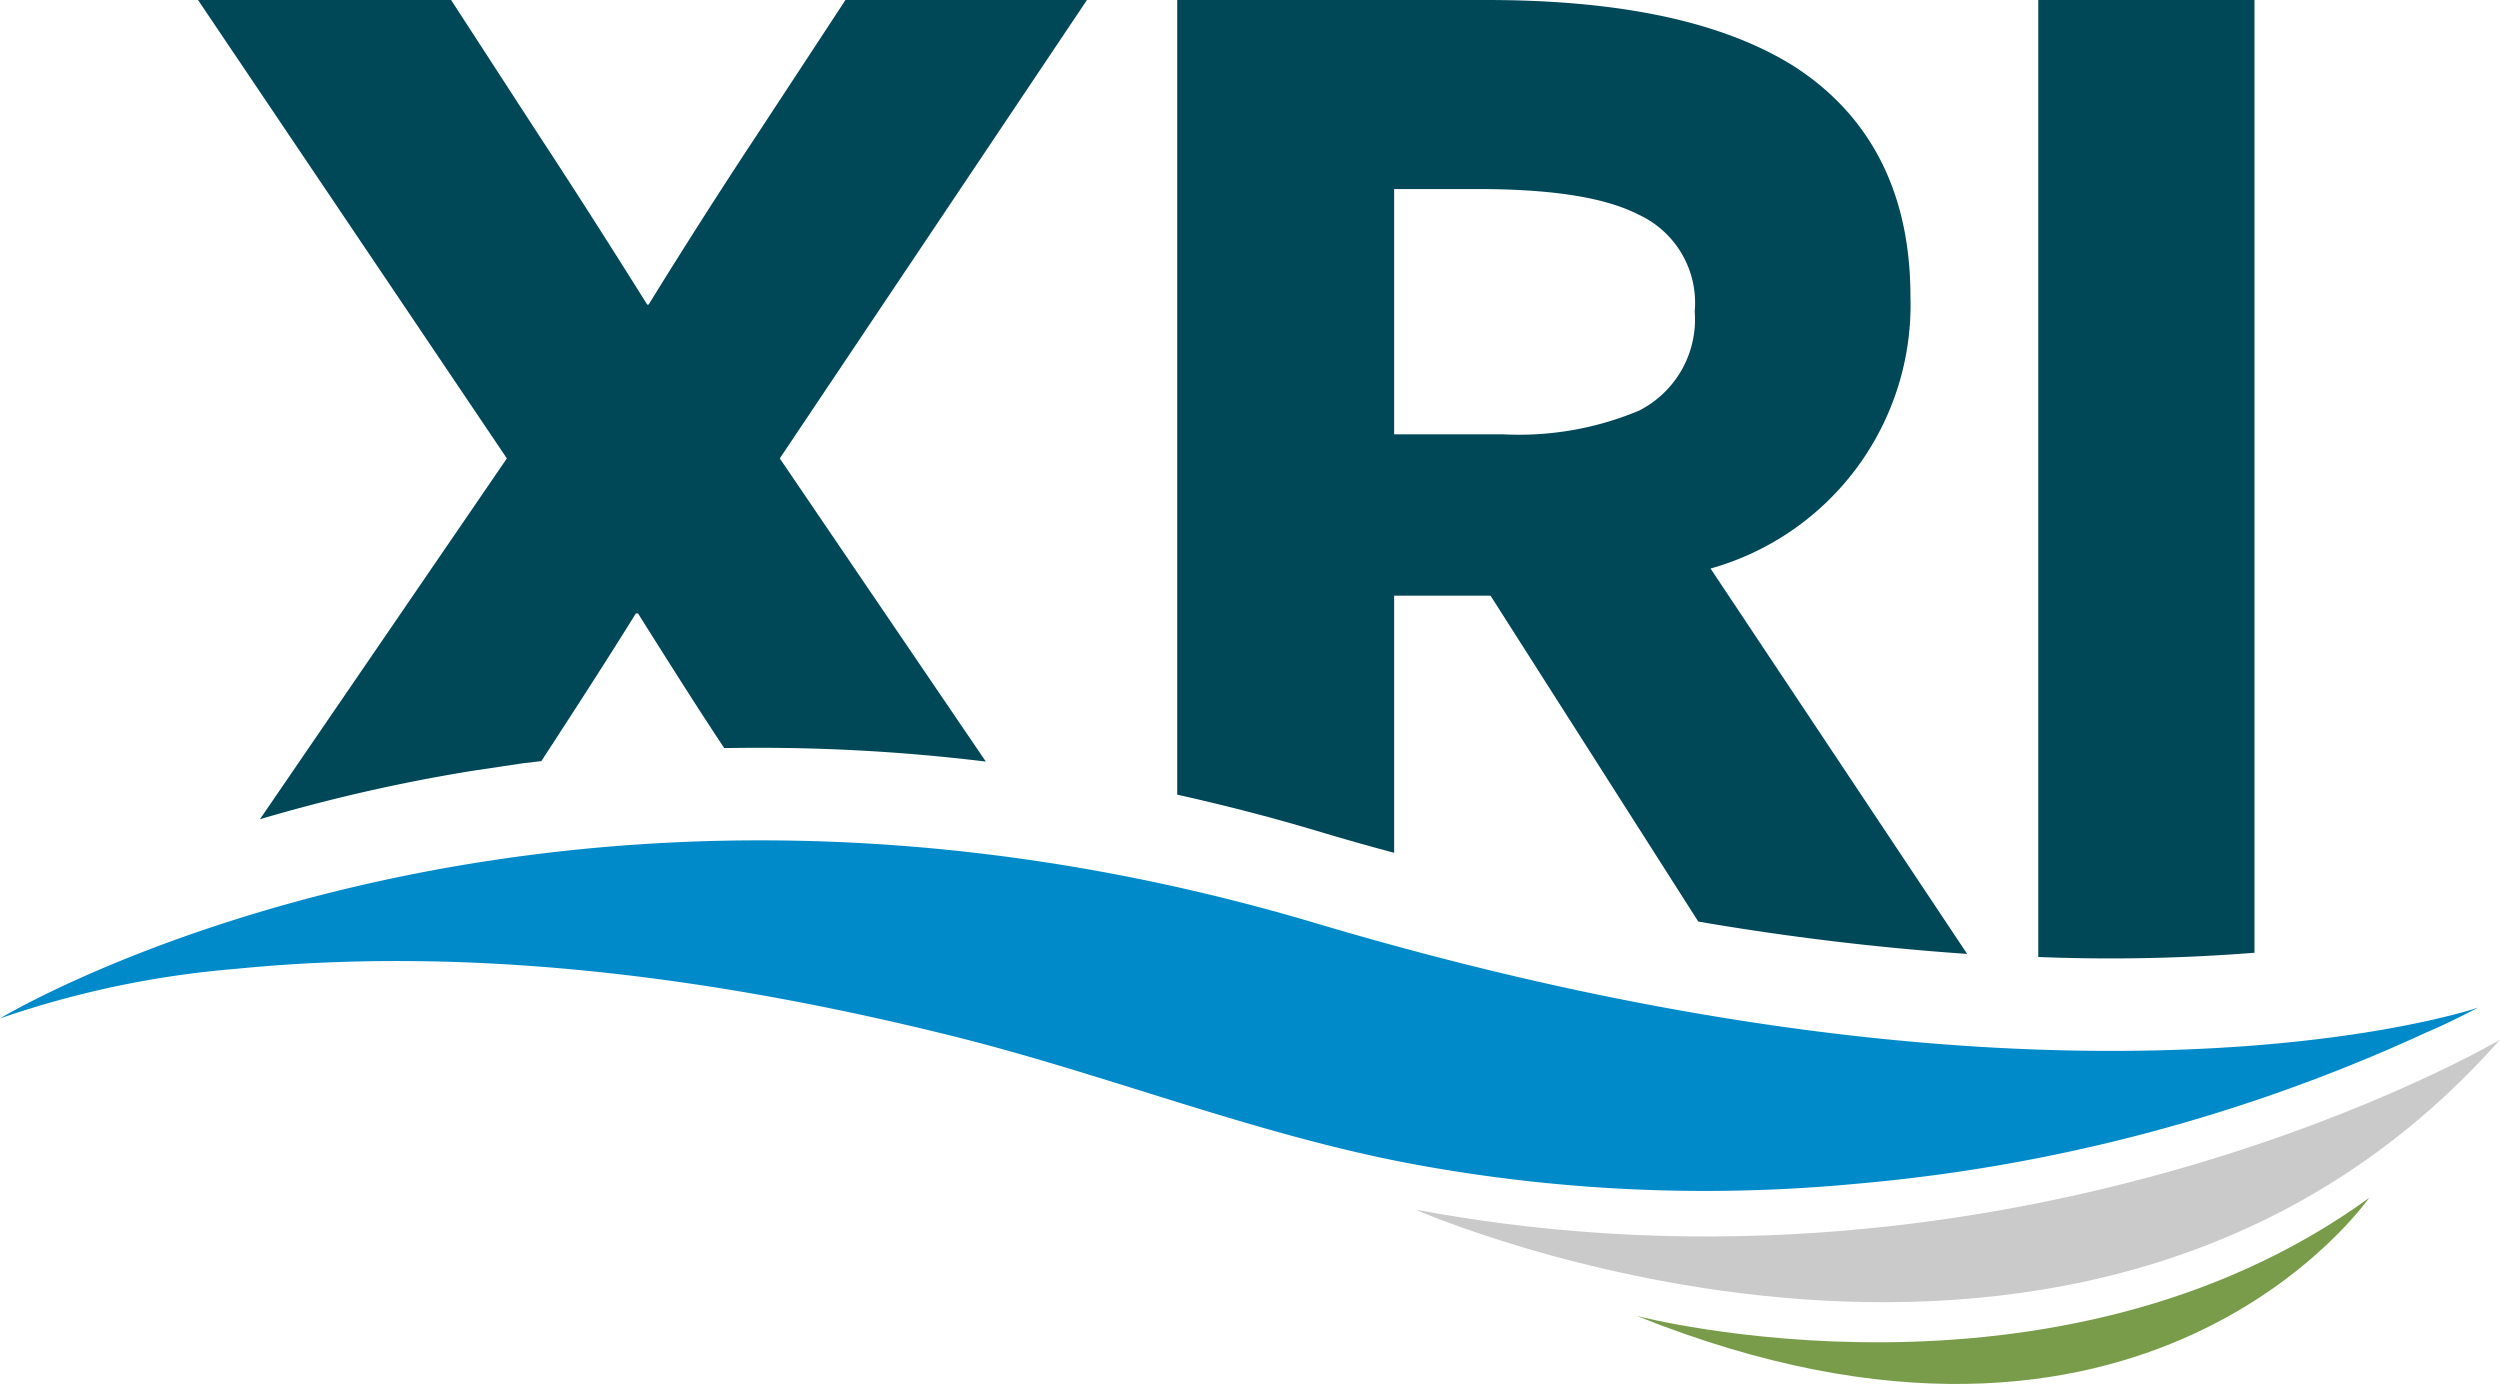 <svg xmlns="http://www.w3.org/2000/svg" viewBox="0 0 105.8 58.57"><defs><style>.cls-1{fill:#008aca;}.cls-2{fill:#cacaca;}.cls-3{fill:#004758;}.cls-4{fill:#789c4a;}</style></defs><g id="Layer_2" data-name="Layer 2"><g id="Layer_1-2" data-name="Layer 1"><path class="cls-1" d="M104.88,42.64s-17.25,5.94-49.16-3.56C22.79,29.27,0,43.1,0,43.1A40.73,40.73,0,0,1,10,41c10.07-1,20.31.38,30.09,2.79,6.6,1.62,12.94,4.2,19.63,5.46a67.79,67.79,0,0,0,18.81.85,72.69,72.69,0,0,0,24.16-6.41C103.45,43.37,104.18,43,104.88,42.64Z"></path><path class="cls-2" d="M105.8,44S85.5,56,59.9,51.19C59.9,51.19,88.34,63.71,105.8,44Z"></path><path class="cls-3" d="M59,36.09V25.21h4.08L71.87,39a113.29,113.29,0,0,0,11.38,1.37L72.39,24.06a11.59,11.59,0,0,0,8.46-11.51c0-4.78-2-7.89-5-9.79C72.5.69,67.84,0,62.89,0H49.82V33.63c1.93.43,3.89.93,5.9,1.53C56.82,35.49,57.91,35.8,59,36.09ZM59,8h3.51c3.16,0,5.41.35,6.85,1.09a4.11,4.11,0,0,1,2.36,4.09,4.33,4.33,0,0,1-2.36,4.2,13.15,13.15,0,0,1-5.76,1H59Z"></path><path class="cls-3" d="M22.14,32.3l.77-.09c1.38-2.12,2.67-4.11,4-6.25H27c1.16,1.84,2.37,3.77,3.65,5.7a79.37,79.37,0,0,1,11.07.57L33,19.4,46,0H35.78L32,5.76c-1.56,2.36-3.17,4.89-4.55,7.13h-.06c-1.44-2.3-3.05-4.83-4.6-7.19L19.09,0H8.38L21.45,19.4,11,34.67a72.57,72.57,0,0,1,9-2.05Z"></path><path class="cls-3" d="M95.41,40.32V0H86.26V40.5A77.19,77.19,0,0,0,95.41,40.32Z"></path><path class="cls-4" d="M69.27,55.69s17.7,4.64,31-5C100.22,50.72,90.84,64.35,69.27,55.69Z"></path></g></g></svg>